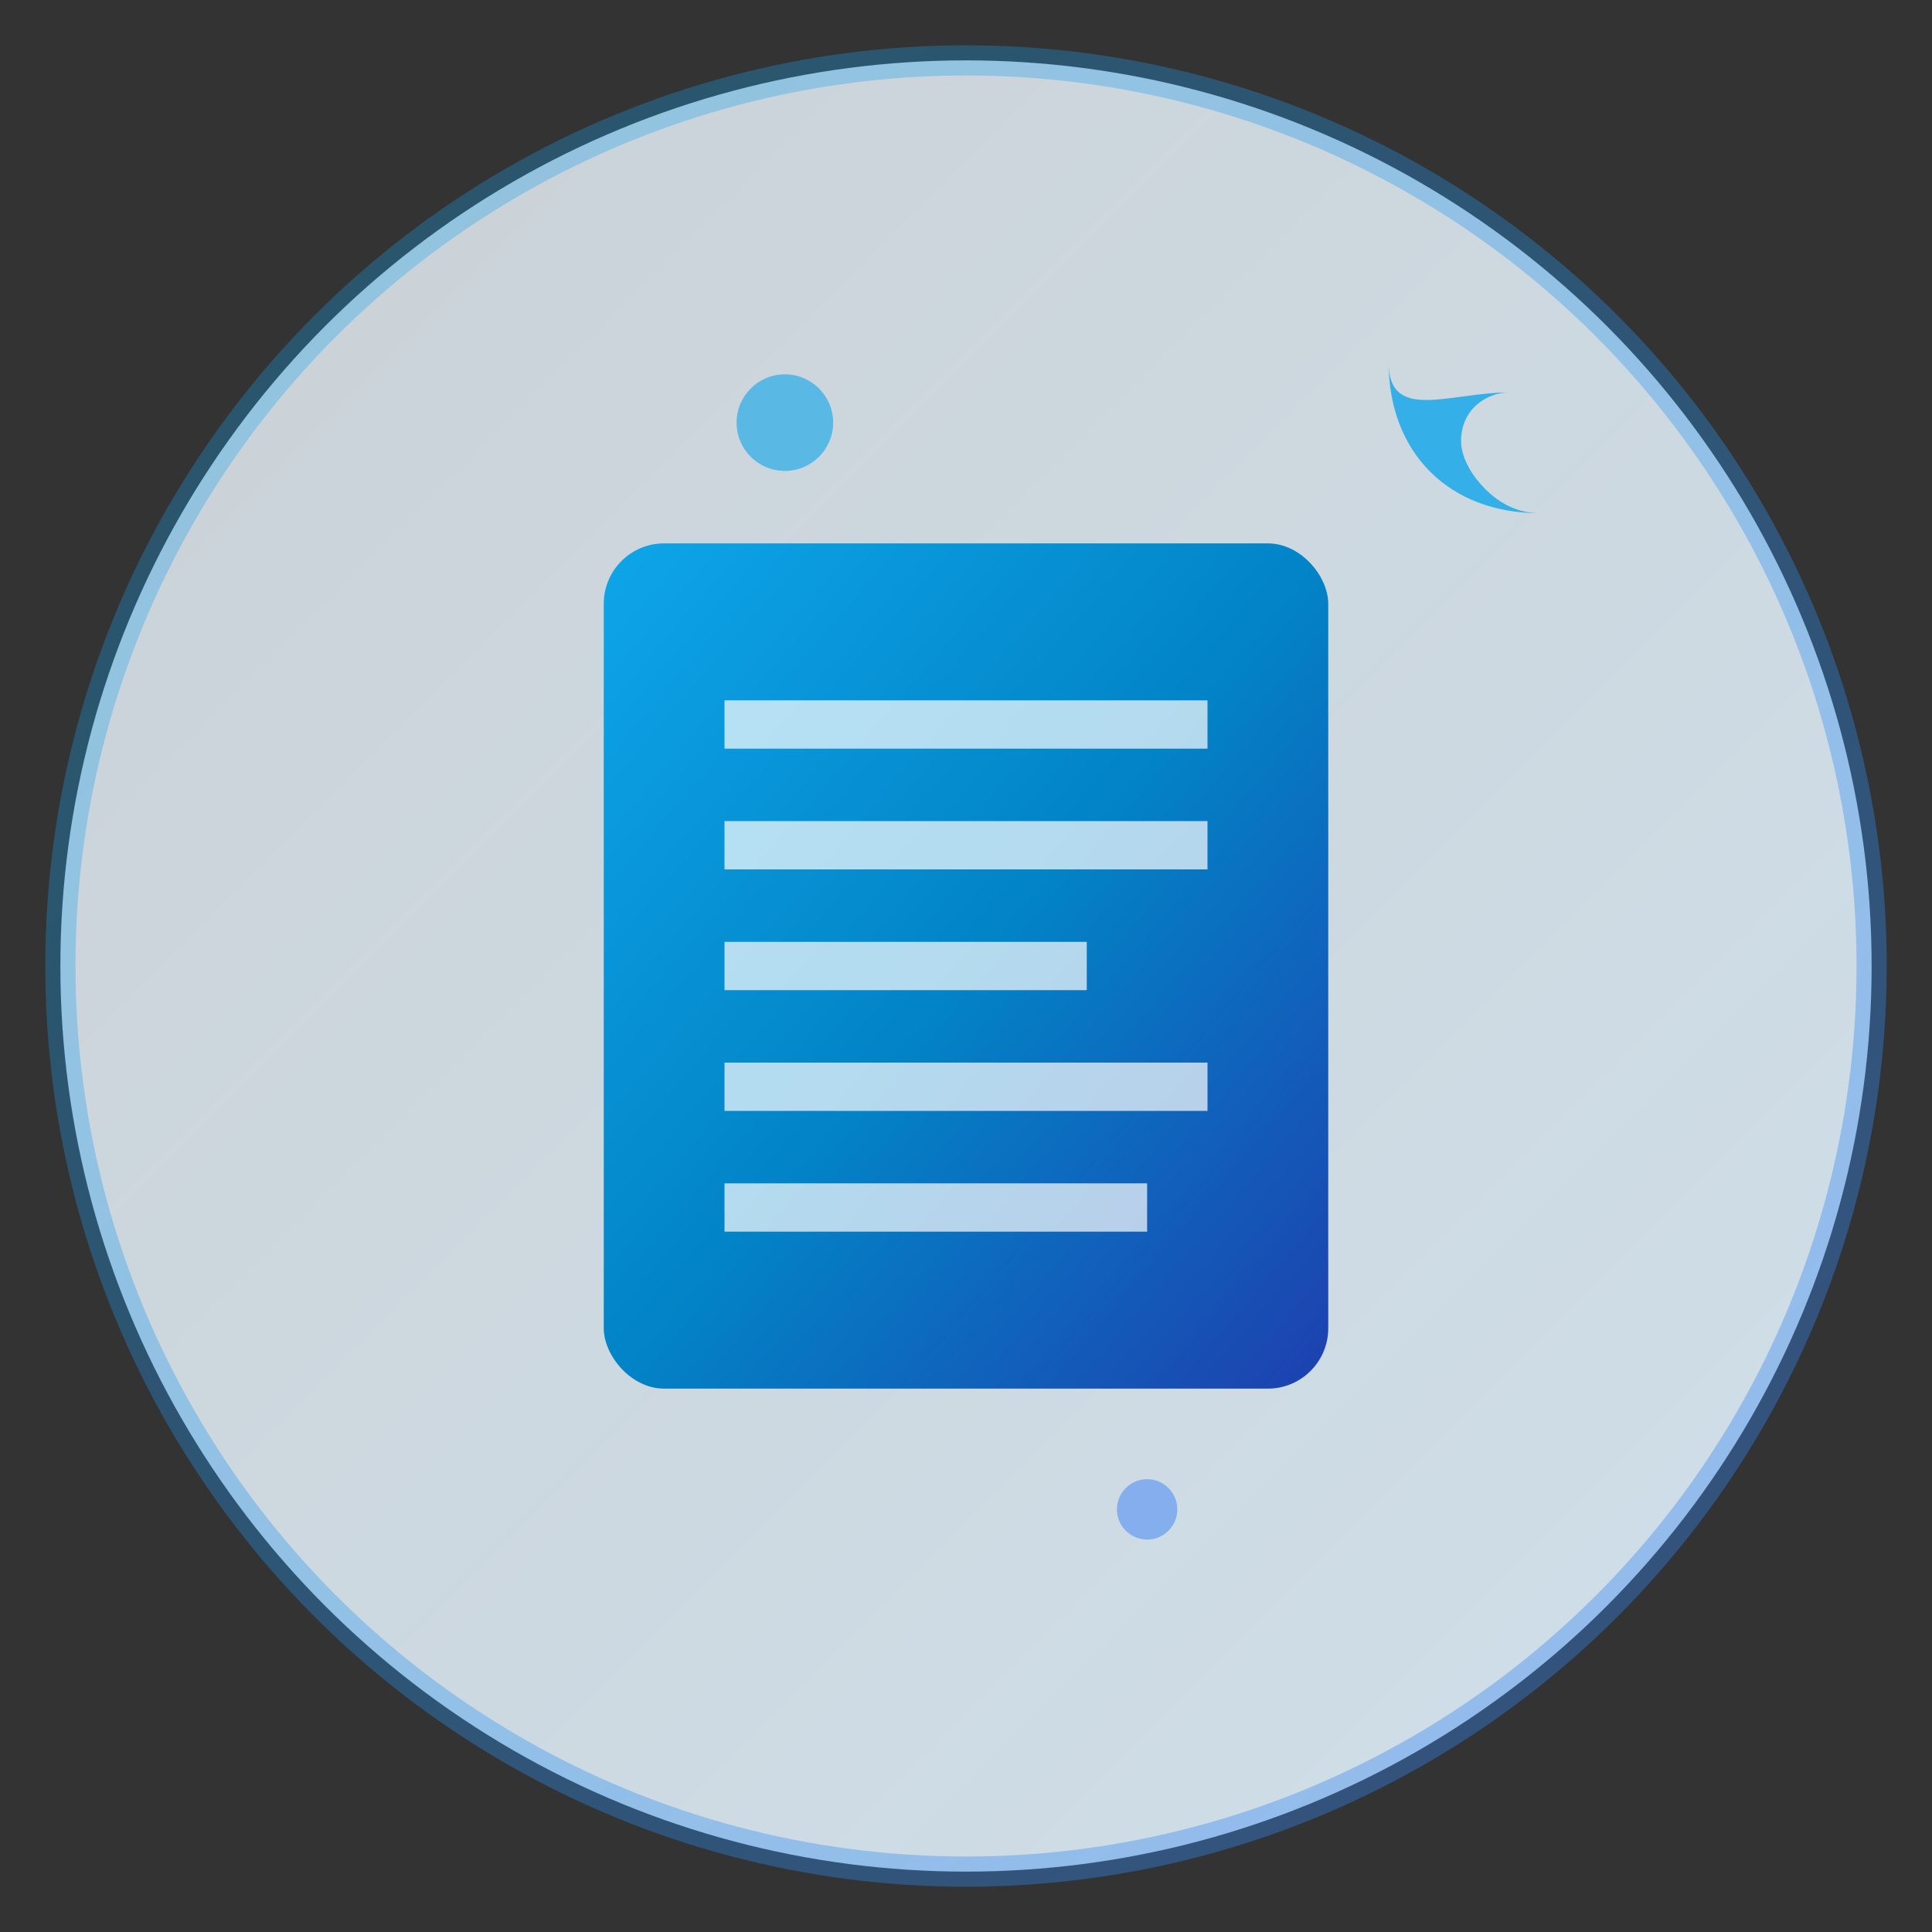 <svg width="32" height="32" viewBox="0 0 32 32" fill="none" xmlns="http://www.w3.org/2000/svg">
  <rect x="0" y="0" width="32" height="32" fill="#333333" stroke="none"/>
  <!-- Background Circle (subtle) -->
  <circle cx="16" cy="16" r="15" fill="url(#backgroundGradient)" stroke="url(#borderGradient)" stroke-width="0.5"/>
  
  <!-- Main Book Icon -->
  <rect x="10" y="9" width="12" height="14" rx="1" fill="url(#bookGradient)"/>
  
  <!-- Inner Pages Lines -->
  <line x1="12" y1="12" x2="20" y2="12" stroke="rgba(255,255,255,0.7)" stroke-width="0.8"/>
  <line x1="12" y1="14" x2="20" y2="14" stroke="rgba(255,255,255,0.7)" stroke-width="0.8"/>
  <line x1="12" y1="16" x2="18" y2="16" stroke="rgba(255,255,255,0.7)" stroke-width="0.8"/>
  <line x1="12" y1="18" x2="20" y2="18" stroke="rgba(255,255,255,0.7)" stroke-width="0.8"/>
  <line x1="12" y1="20" x2="19" y2="20" stroke="rgba(255,255,255,0.7)" stroke-width="0.8"/>
  
  <!-- Subtle Crescent -->
  <path d="M23 6C23 7.5 24 8.5 25.5 8.5C25.1 8.5 24.8 8.3 24.6 8.1C24.4 7.9 24.2 7.6 24.2 7.3C24.2 6.8 24.6 6.5 25 6.5C24 6.5 23 7 23 6Z" fill="#0EA5E9" opacity="0.8"/>
  
  <!-- Small decorative dots -->
  <circle cx="13" cy="7" r="0.8" fill="#0EA5E9" opacity="0.6"/>
  <circle cx="19" cy="25" r="0.5" fill="#3B82F6" opacity="0.5"/>
  
  <!-- Gradients -->
  <defs>
    <linearGradient id="backgroundGradient" x1="0%" y1="0%" x2="100%" y2="100%">
      <stop offset="0%" style="stop-color:#F0F9FF;stop-opacity:0.8" />
      <stop offset="100%" style="stop-color:#E0F2FE;stop-opacity:0.9" />
    </linearGradient>
    
    <linearGradient id="borderGradient" x1="0%" y1="0%" x2="100%" y2="100%">
      <stop offset="0%" style="stop-color:#0EA5E9;stop-opacity:0.3" />
      <stop offset="100%" style="stop-color:#3B82F6;stop-opacity:0.4" />
    </linearGradient>
    
    <linearGradient id="bookGradient" x1="0%" y1="0%" x2="100%" y2="100%">
      <stop offset="0%" style="stop-color:#0EA5E9;stop-opacity:1" />
      <stop offset="50%" style="stop-color:#0284C7;stop-opacity:1" />
      <stop offset="100%" style="stop-color:#1E40AF;stop-opacity:1" />
    </linearGradient>
  </defs>
</svg> 
